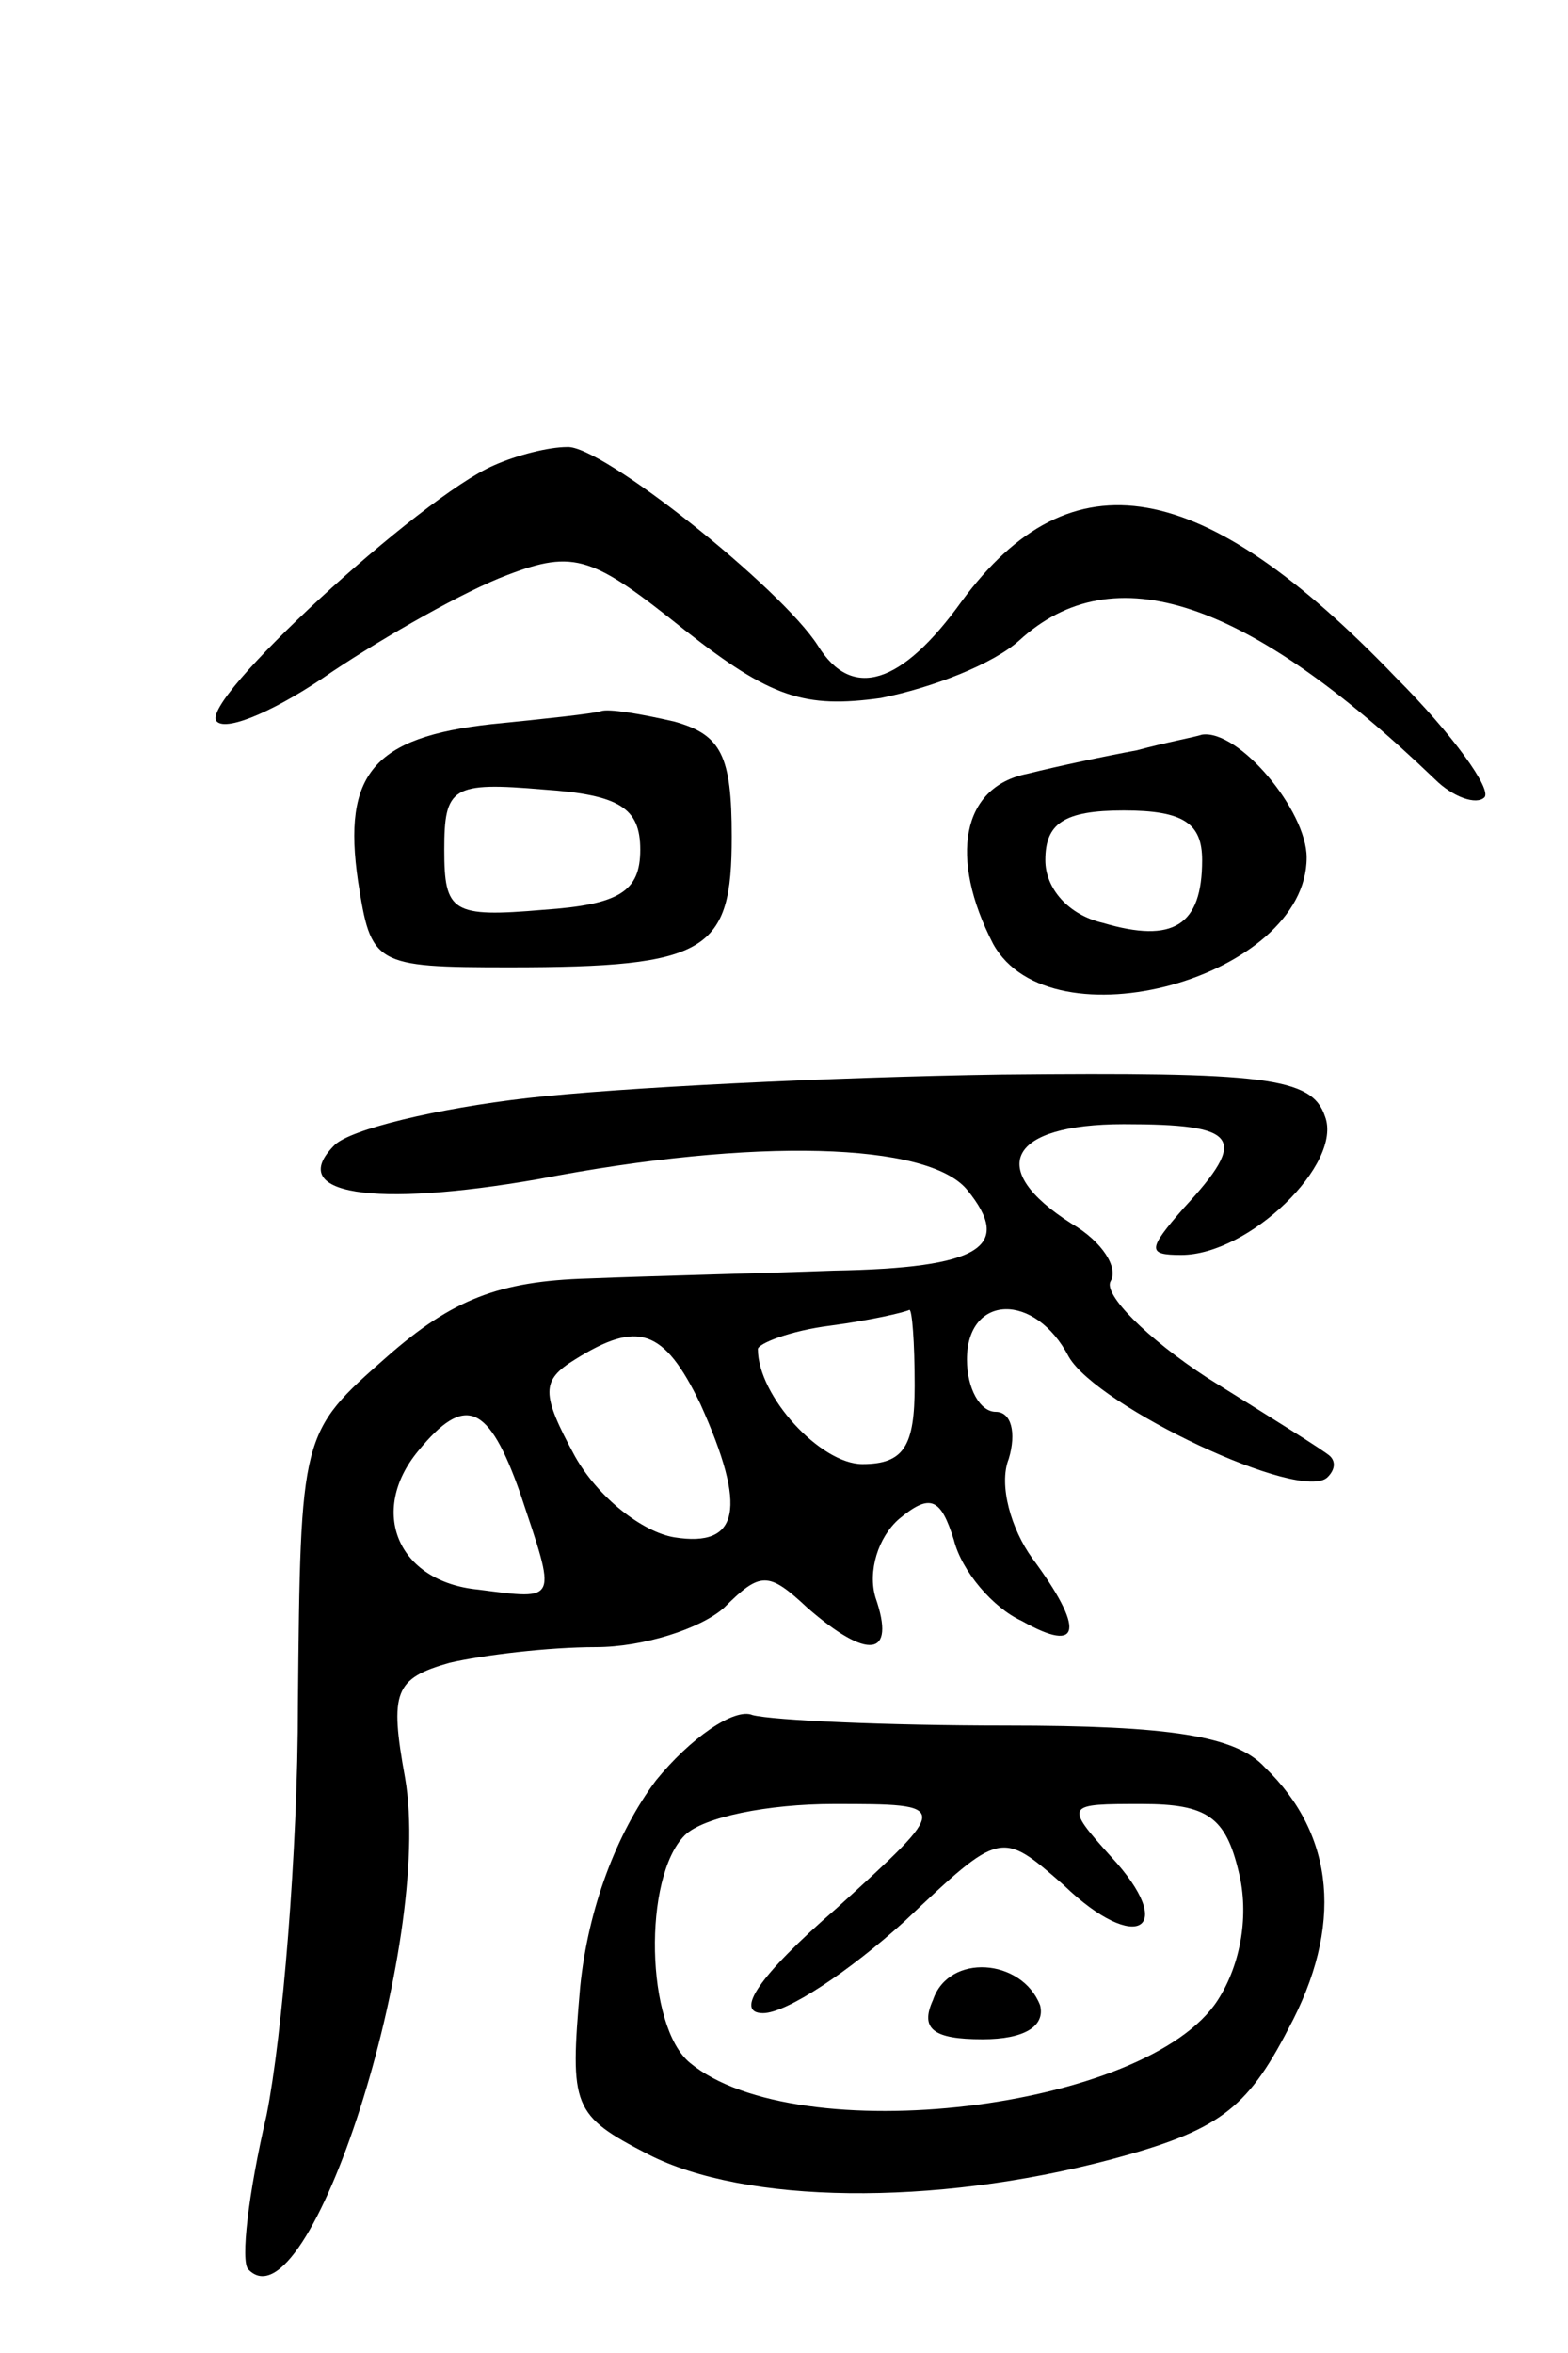 <svg version="1.0" xmlns="http://www.w3.org/2000/svg" width="60" height="90" viewBox="0 0 60 90" ><g transform="translate(0,90) scale(0.1,-0.1)" ><path d="M189 722 c-28 -12 -114 -91 -106 -98 4 -4 24 5 44 19 21 14 51 31 67 37 26 10 33 7 68 -21 33 -26 46 -30 75 -26 20 4 43 13 53 22 36 33 87 16 159 -53 7 -7 16 -10 19 -7 3 3 -12 24 -34 46 -74 77 -124 86 -166 29 -23 -32 -42 -38 -55 -17 -14 22 -83 77 -96 76 -7 0 -19 -3 -28 -7z"/><path d="M188 623 c-45 -5 -57 -19 -51 -60 5 -32 6 -33 58 -33 76 0 85 6 85 50 0 31 -4 39 -22 44 -13 3 -25 5 -28 4 -3 -1 -22 -3 -42 -5z m57 -48 c0 -16 -8 -21 -37 -23 -35 -3 -38 -1 -38 23 0 24 3 26 38 23 29 -2 37 -7 37 -23z"/><path d="M435 613 c-11 -2 -30 -6 -42 -9 -25 -5 -30 -32 -13 -65 22 -40 120 -13 120 33 0 18 -26 49 -40 47 -3 -1 -14 -3 -25 -6z m25 -42 c0 -25 -11 -32 -38 -24 -13 3 -22 13 -22 24 0 14 7 19 30 19 23 0 30 -5 30 -19z"/><path d="M202 480 c-35 -4 -68 -12 -74 -18 -19 -19 15 -24 78 -13 83 16 149 14 164 -4 18 -22 5 -30 -51 -31 -27 -1 -69 -2 -94 -3 -34 -1 -52 -8 -77 -30 -33 -29 -33 -29 -34 -133 0 -56 -6 -127 -12 -157 -7 -30 -10 -56 -7 -59 23 -24 71 125 60 188 -6 33 -4 38 17 44 13 3 38 6 56 6 18 0 40 7 49 15 14 14 17 14 32 0 23 -20 34 -19 26 4 -3 10 1 23 9 30 12 10 16 8 21 -8 3 -12 15 -26 26 -31 23 -13 24 -3 4 24 -8 11 -13 28 -9 38 3 10 1 18 -5 18 -6 0 -11 9 -11 20 0 25 26 26 39 1 11 -19 89 -56 99 -46 3 3 3 6 1 8 -2 2 -23 15 -47 30 -23 15 -40 32 -37 37 3 5 -3 15 -15 22 -33 21 -24 38 20 38 44 0 48 -5 23 -32 -14 -16 -14 -18 -1 -18 26 0 62 35 55 53 -5 15 -23 17 -124 16 -65 -1 -146 -5 -181 -9z m148 -110 c0 -23 -4 -30 -20 -30 -16 0 -40 26 -40 44 0 2 12 7 28 9 15 2 28 5 30 6 1 0 2 -12 2 -29z m-82 -7 c18 -40 15 -55 -10 -51 -12 2 -29 15 -38 31 -13 24 -13 29 0 37 24 15 34 12 48 -17z m-69 -34 c14 -42 15 -41 -16 -37 -31 3 -42 30 -23 53 18 22 27 18 39 -16z"/><path d="M251 219 c-15 -20 -26 -49 -29 -79 -4 -46 -3 -49 26 -64 37 -19 109 -20 177 -2 41 11 52 19 68 50 21 39 18 74 -9 100 -11 12 -36 16 -99 16 -46 0 -89 2 -97 4 -7 3 -24 -9 -37 -25z m69 -49 c-30 -26 -39 -40 -28 -40 9 0 33 16 54 35 37 35 37 35 61 14 28 -27 44 -17 18 11 -18 20 -17 20 12 20 25 0 32 -5 37 -26 4 -16 1 -35 -8 -49 -27 -42 -161 -58 -202 -24 -17 14 -18 71 -2 87 7 7 32 12 57 12 45 0 45 0 1 -40z"/><path d="M357 135 c-5 -11 0 -15 19 -15 16 0 24 5 22 13 -7 18 -35 20 -41 2z"/></g></svg> 
